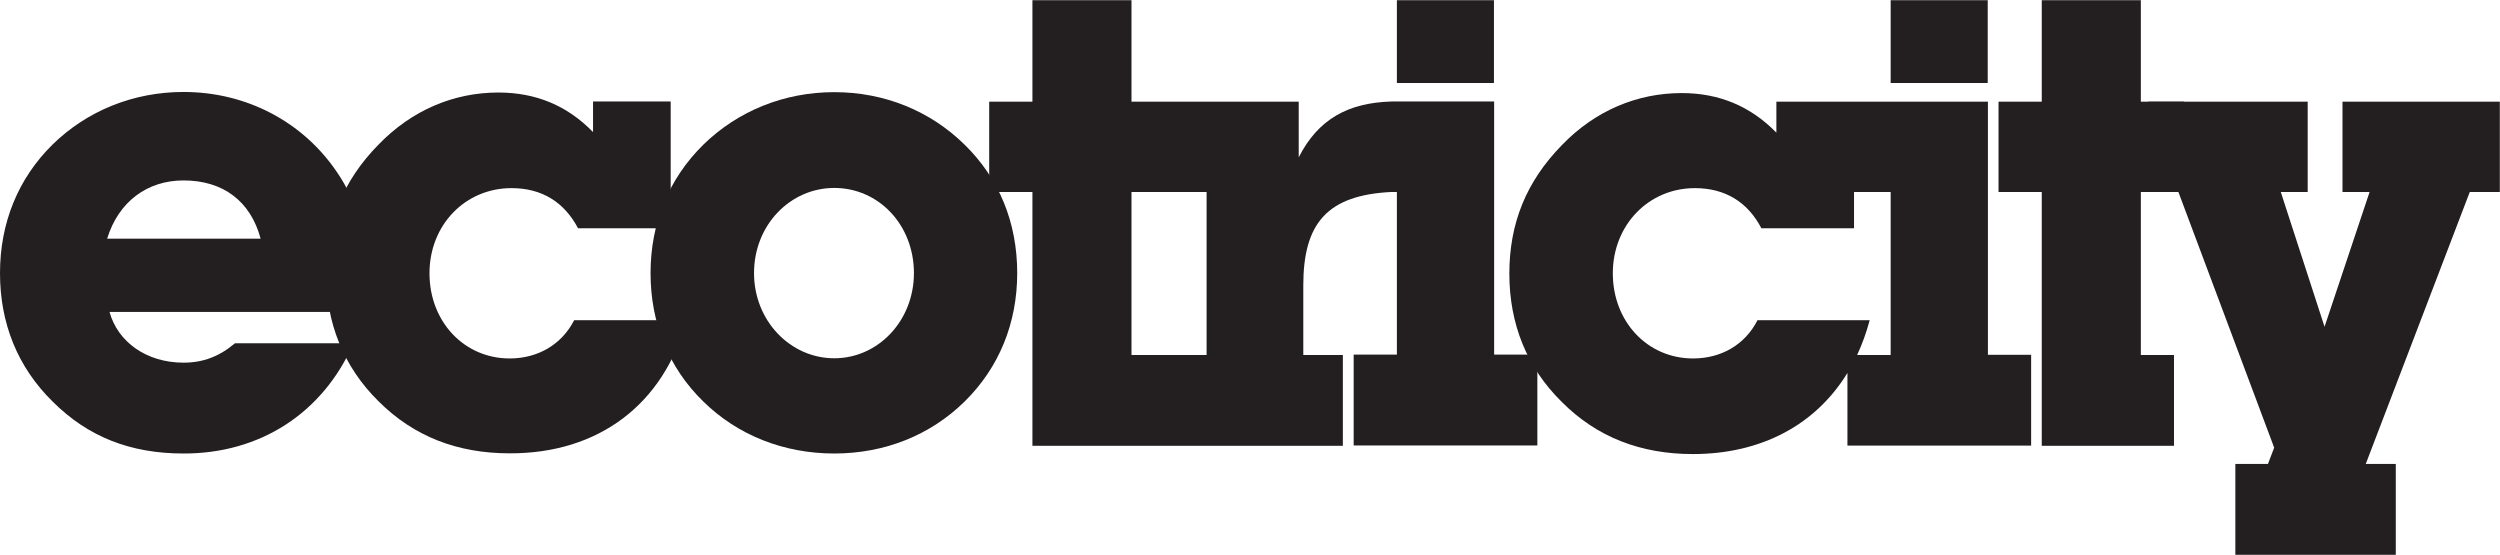 <svg id="Layer_1" xmlns="http://www.w3.org/2000/svg" viewBox="0 0 1365 302.8" width="2500" height="555"><style>.st0{fill:#231f20}</style><path class="st0" d="M1008.7 203.5c-17.3 28.3-47 44.3-84.4 44.3-28.4 0-52.4-9.2-71.5-28.4-19.2-18.8-28.7-42.8-28.7-70.1 0-27.4 9.2-50.3 28.7-70.2 18.1-18.8 41.1-28.4 65.4-28.4 20.5 0 37.6 7.2 51.7 21.6V55.4h115.5v138.2h23.6v49.6h-100.3v-39.7zm12.1-28.6c-1.8 6.7-4.1 13-6.8 18.8h18.3v-89h-20v19.8h-50.6c-7.5-14.4-19.9-21.9-36.3-21.9-25.3 0-44.8 20.2-44.8 46.5s18.8 46.5 43.8 46.5c15.4 0 28.4-7.5 35.2-20.9h61.2v.2z"/><path class="st0" d="M762.7 193.7v-89h-2.9c-34.9 1.7-48.2 16.8-48.2 51v38h21.6v49.6H563.7V104.7h-23.6V55.4h23.6V0h54.1v55.4h91.3v30.4c10.6-20.9 27-29.8 50.7-30.5h56v138.2h23.6v49.6H739.1v-49.6h23.6zm-144.9-89v89h41v-89h-41zM193 187.3h-64.7c-8.5 7.2-17.4 10.6-28.1 10.6-20.2 0-35.9-11.3-40.4-27.7h138.6c1-7.2 1.7-14.4 1.7-21.2 0-20.9-5.1-39-16.1-55.1-18.5-27.4-49.3-43.8-83.8-43.8-27.4 0-52.7 10.3-71.5 28.7C9.9 97.3 0 121.6 0 149c0 27.4 9.6 51.3 28.7 70.1 19.5 19.5 42.8 28.4 71.5 28.4 41.5.1 76-21.8 92.8-60.2M58.5 130.2c6.2-20.2 21.9-31.8 41.7-31.8 21.6 0 36.6 11.3 42.1 31.8H58.5z"/><path class="st0" d="M374.8 174.7h-61.3c-6.8 13.3-19.8 20.9-35.2 20.9-25 0-43.8-20.2-43.8-46.5 0-26.4 19.5-46.5 44.8-46.5 16.4 0 28.7 7.5 36.3 21.9h50.6V55.3h-42.4V72c-14-14.4-31.1-21.6-51.7-21.6-24.3 0-47.2 9.6-65.4 28.4-19.5 19.8-28.7 42.8-28.7 70.1s9.6 51.3 28.7 70.1c19.2 19.2 43.1 28.4 71.5 28.4 48.7.2 84.3-26.9 96.6-72.7"/><path class="st0" d="M411.7 149c0-26.4 19.9-46.5 43.8-46.5 24.3 0 43.5 20.2 43.5 46.5 0 26-19.5 46.5-43.5 46.5S411.7 175 411.7 149m-56.5 0c0 27.4 9.9 51.7 28.8 70.1 18.8 18.5 44.1 28.4 71.5 28.4s52.4-9.9 71.2-28.4c18.8-18.5 28.7-42.8 28.7-70.1 0-27.7-9.9-51.7-28.7-70.1-18.8-18.5-43.8-28.7-71.2-28.7-27.4 0-52.7 10.3-71.5 28.7-18.8 18.5-28.8 42.7-28.8 70.1M762.7 0h53v45.2h-53zM1032.3 0h53v45.2h-53zM1114.8 243.3h72.2v-49.6h-18.1v-89h23.6V55.4h-23.6V0h-54.1v55.4h-23.6v49.3h23.6v138.6z"/><path class="st0" d="M1293.8 104.7l-24.6 73.6-23.9-73.6h14.7V55.4h-87v49.3h16.4l52.3 139.6-3.4 8.9h-17.8v49.6h87.6v-49.6h-16.4l56.8-148.5h16.4V55.4H1279v49.3h14.8z"/></svg>